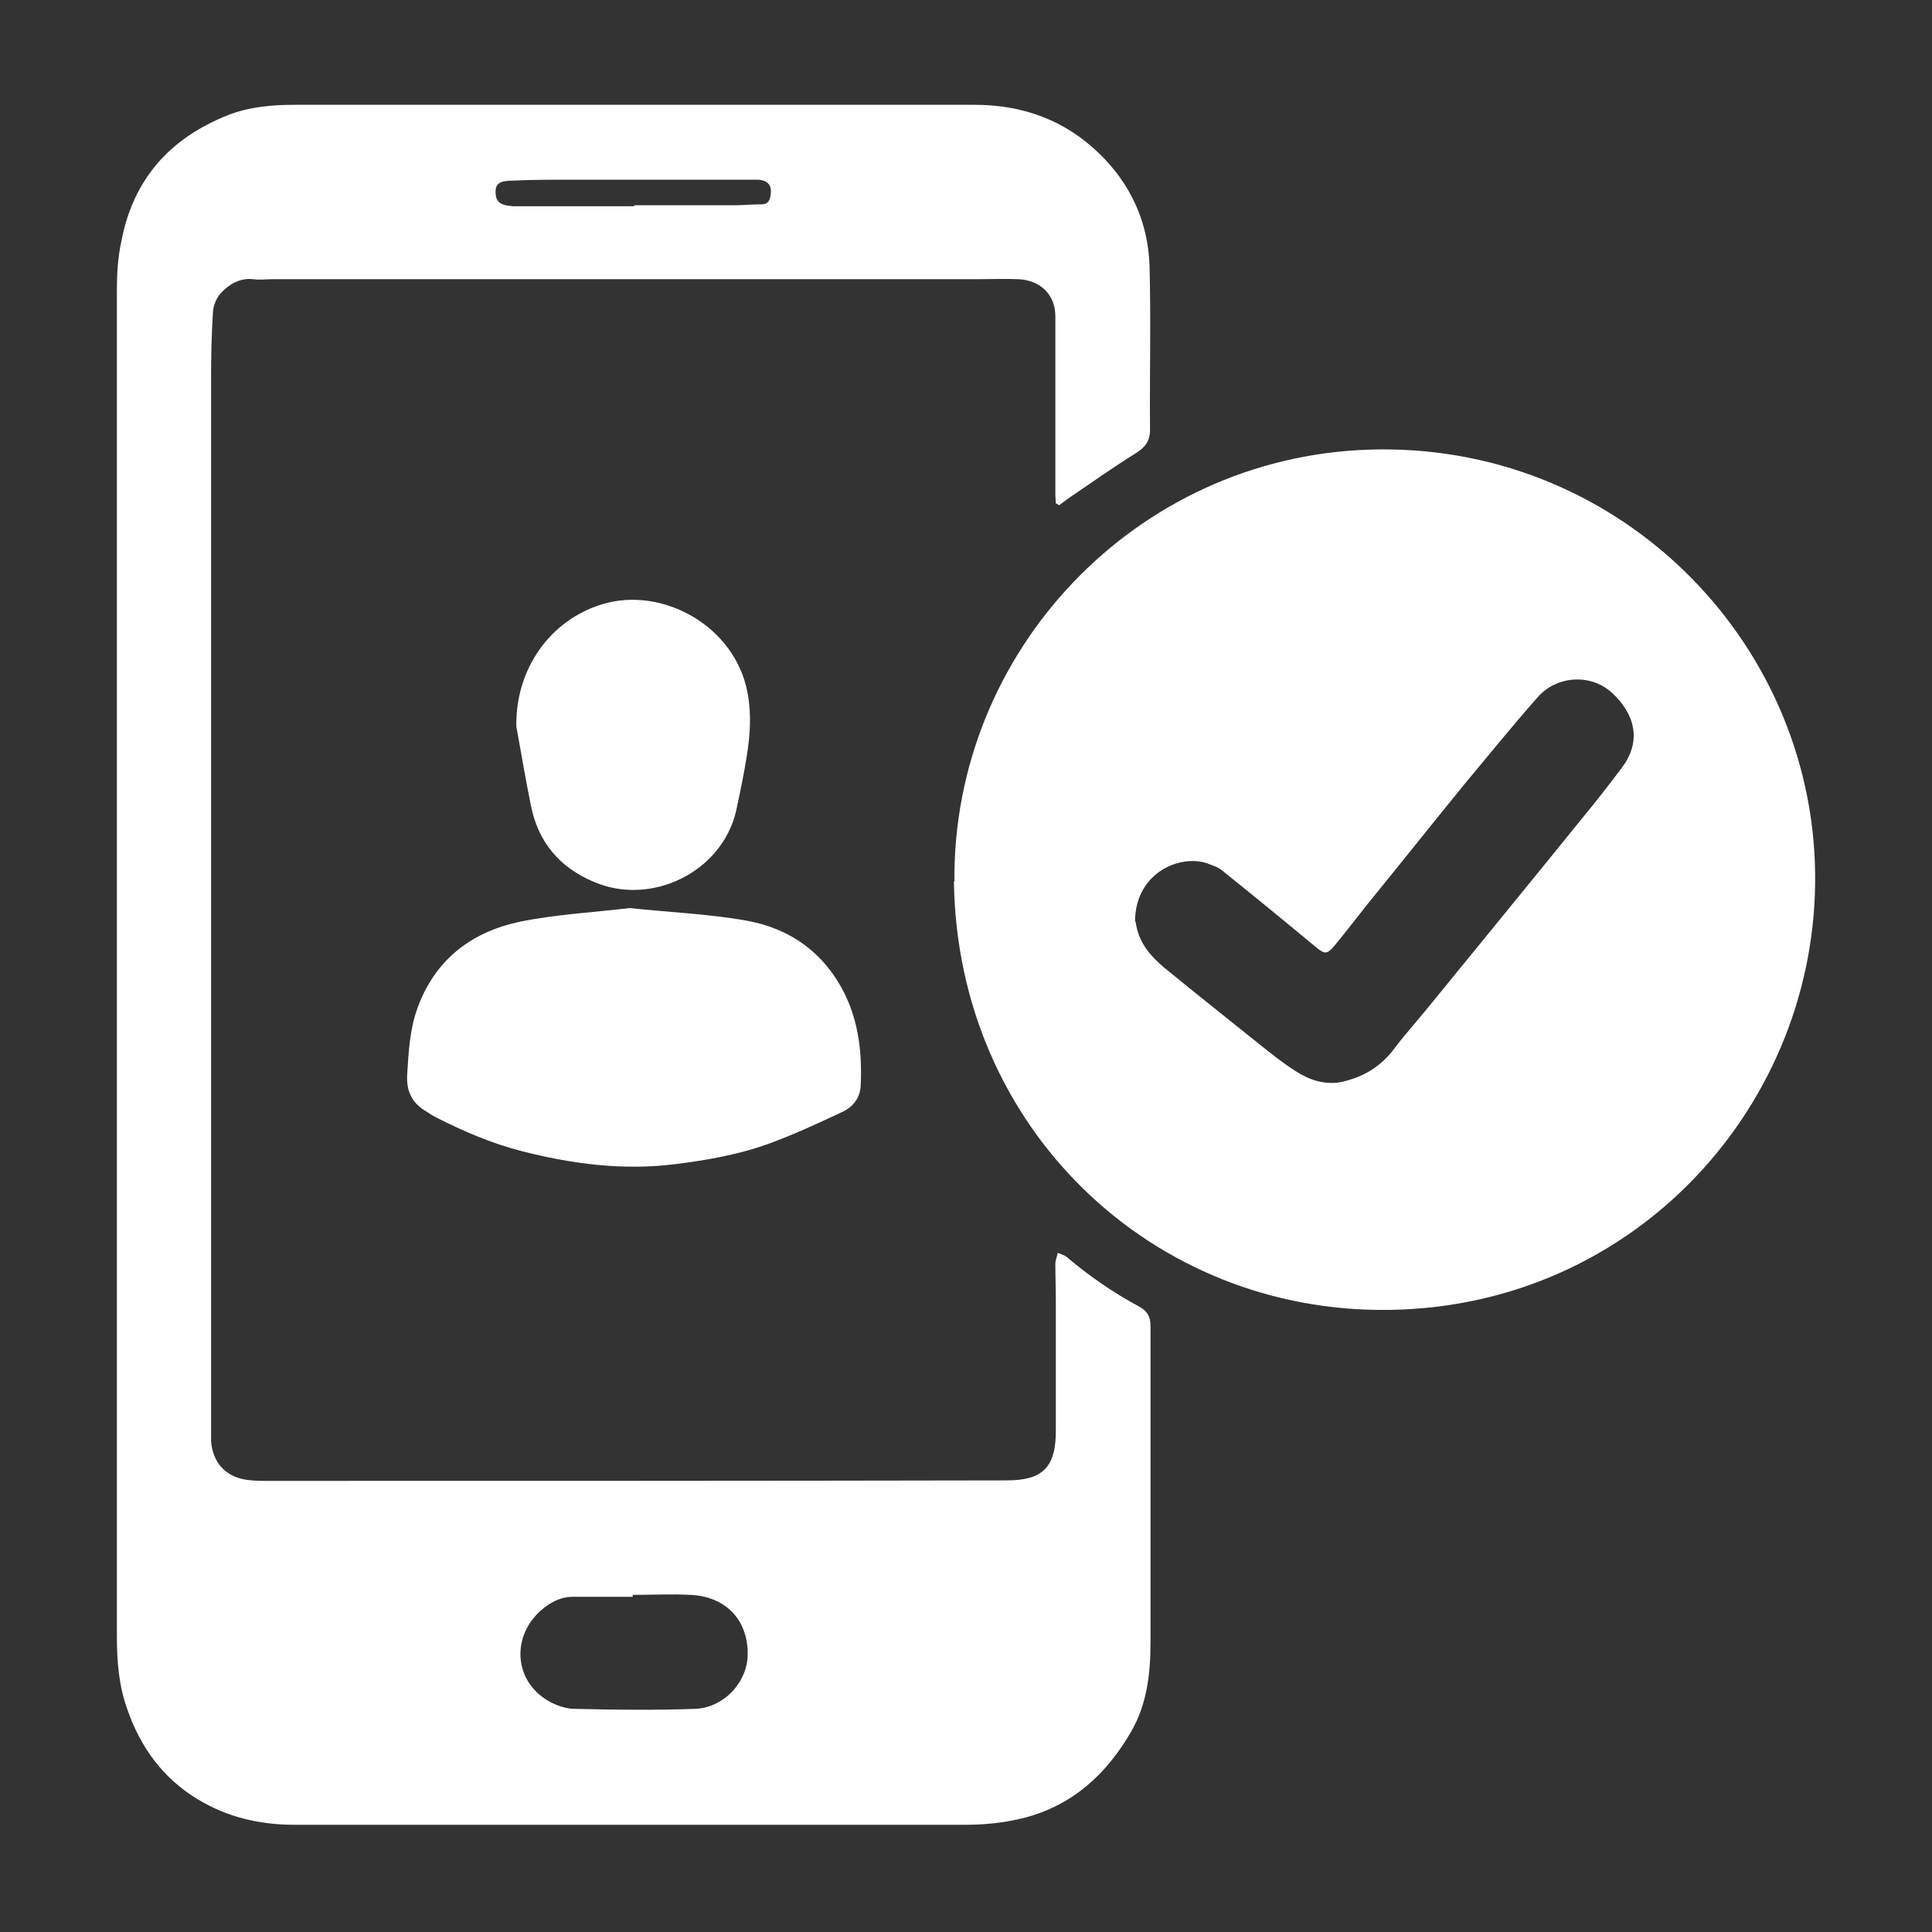 <?xml version="1.0" encoding="UTF-8"?>
<svg id="Layer_1" data-name="Layer 1" xmlns="http://www.w3.org/2000/svg" version="1.1" viewBox="0 0 40 40">
  <rect x="0" y="0" width="40" height="40" fill="#333333" stroke="none"/>
  <defs>
    <style>
      .cls-1 {
        fill: #fff;
        stroke-width: 0px;
      }
    </style>
  </defs>
  <path class="cls-1" d="M21.86,10.45c0-.08-.01-.15-.01-.23v-3.67c0-.45-.31-.75-.77-.77-.27-.01-.55,0-.82,0H5.66c-.14,0-.28.02-.42,0-.28-.03-.5.11-.67.29-.09.1-.15.25-.16.38-.03.46-.04.93-.04,1.39v21.99c.03.45.3.75.75.81.14.02.28.02.42.02,5.1,0,10.2,0,15.3-.01.75,0,1.02-.27,1.02-1.03v-2.67c0-.26-.01-.52-.01-.79,0-.06.03-.13.05-.22.08.03.14.05.18.08.47.4.98.75,1.52,1.04.16.09.22.21.22.39v6.55c0,.64-.07,1.28-.4,1.85-.51.88-1.21,1.53-2.23,1.79-.4.1-.8.14-1.2.14H6.09c-.72,0-1.39-.16-2-.53-.71-.43-1.18-1.07-1.45-1.85-.18-.49-.22-1-.22-1.52V6c0-.33.02-.67.09-.99.24-1.29,1-2.15,2.22-2.63.44-.17.9-.21,1.37-.21h14.08c1,0,1.87.32,2.58,1.01.65.63,1.01,1.42,1.04,2.32.03,1.13,0,2.27.01,3.4,0,.23-.1.36-.29.48-.45.28-.89.59-1.33.89-.09.06-.17.12-.26.19-.02-.01-.05-.03-.07-.04v.03ZM13.1,33.04v.02h-1.24c-.2,0-.37.07-.53.18-.75.52-.74,1.54.03,1.98.16.09.36.16.54.16.83.02,1.66.03,2.49,0,.6-.02,1.11-.57,1.09-1.17-.01-.69-.47-1.16-1.19-1.19-.39-.02-.79,0-1.18,0h-.01ZM13.13,4.25h2.06c.19,0,.38-.02.58-.02.11,0,.16-.06.18-.16.04-.22-.03-.33-.25-.35-.08,0-.16,0-.24,0h-3.58c-.42,0-.85,0-1.27.02-.27,0-.35.07-.35.23,0,.2.08.28.36.3h2.51Z"/>
  <path class="cls-1" d="M19.76,18.25c-.04-4.77,3.75-8.77,8.56-8.94,5.11-.18,9.19,3.88,9.26,8.75.07,4.77-3.69,8.99-8.82,9.06-4.89.07-8.94-3.75-9.01-8.87h0ZM23.51,19.08s.02.13.05.22c.11.35.37.6.65.82.61.5,1.23.99,1.84,1.48.25.2.51.41.78.58.28.18.6.29.95.22.44-.1.8-.31,1.08-.68.23-.31.49-.59.73-.89,1.05-1.29,2.11-2.58,3.16-3.88.29-.35.57-.71.84-1.07.42-.57.23-1.13-.22-1.54-.44-.4-1.14-.35-1.53.09-.53.6-1.03,1.22-1.54,1.83-.66.81-1.32,1.64-1.98,2.45-.23.29-.46.59-.7.88-.14.17-.2.16-.35.04-.65-.54-1.31-1.08-1.97-1.61-.07-.06-.16-.09-.24-.12-.57-.25-1.56.14-1.56,1.18h.01Z"/>
  <path class="cls-1" d="M13.03,18.8c.84.09,1.64.12,2.42.26.91.16,1.62.67,2.04,1.52.29.59.36,1.24.33,1.89-.01.27-.17.46-.4.56-.51.24-1.03.48-1.56.67-.6.21-1.23.32-1.86.4-1.09.14-2.16,0-3.21-.27-.62-.16-1.2-.41-1.77-.7-.06-.03-.12-.07-.18-.11-.3-.17-.43-.41-.41-.77.03-.47.05-.92.21-1.37.36-1,1.1-1.57,2.09-1.79.77-.16,1.56-.2,2.31-.29h-.01Z"/>
  <path class="cls-1" d="M10.69,15.04c-.02-1.18.69-2.2,1.78-2.53,1.24-.38,2.76.45,3.01,1.85.08.44.05.87-.02,1.3-.06.38-.14.76-.22,1.13-.29,1.26-1.75,1.98-2.94,1.47-.72-.3-1.16-.83-1.31-1.59-.11-.54-.2-1.09-.3-1.63Z"/>
</svg>